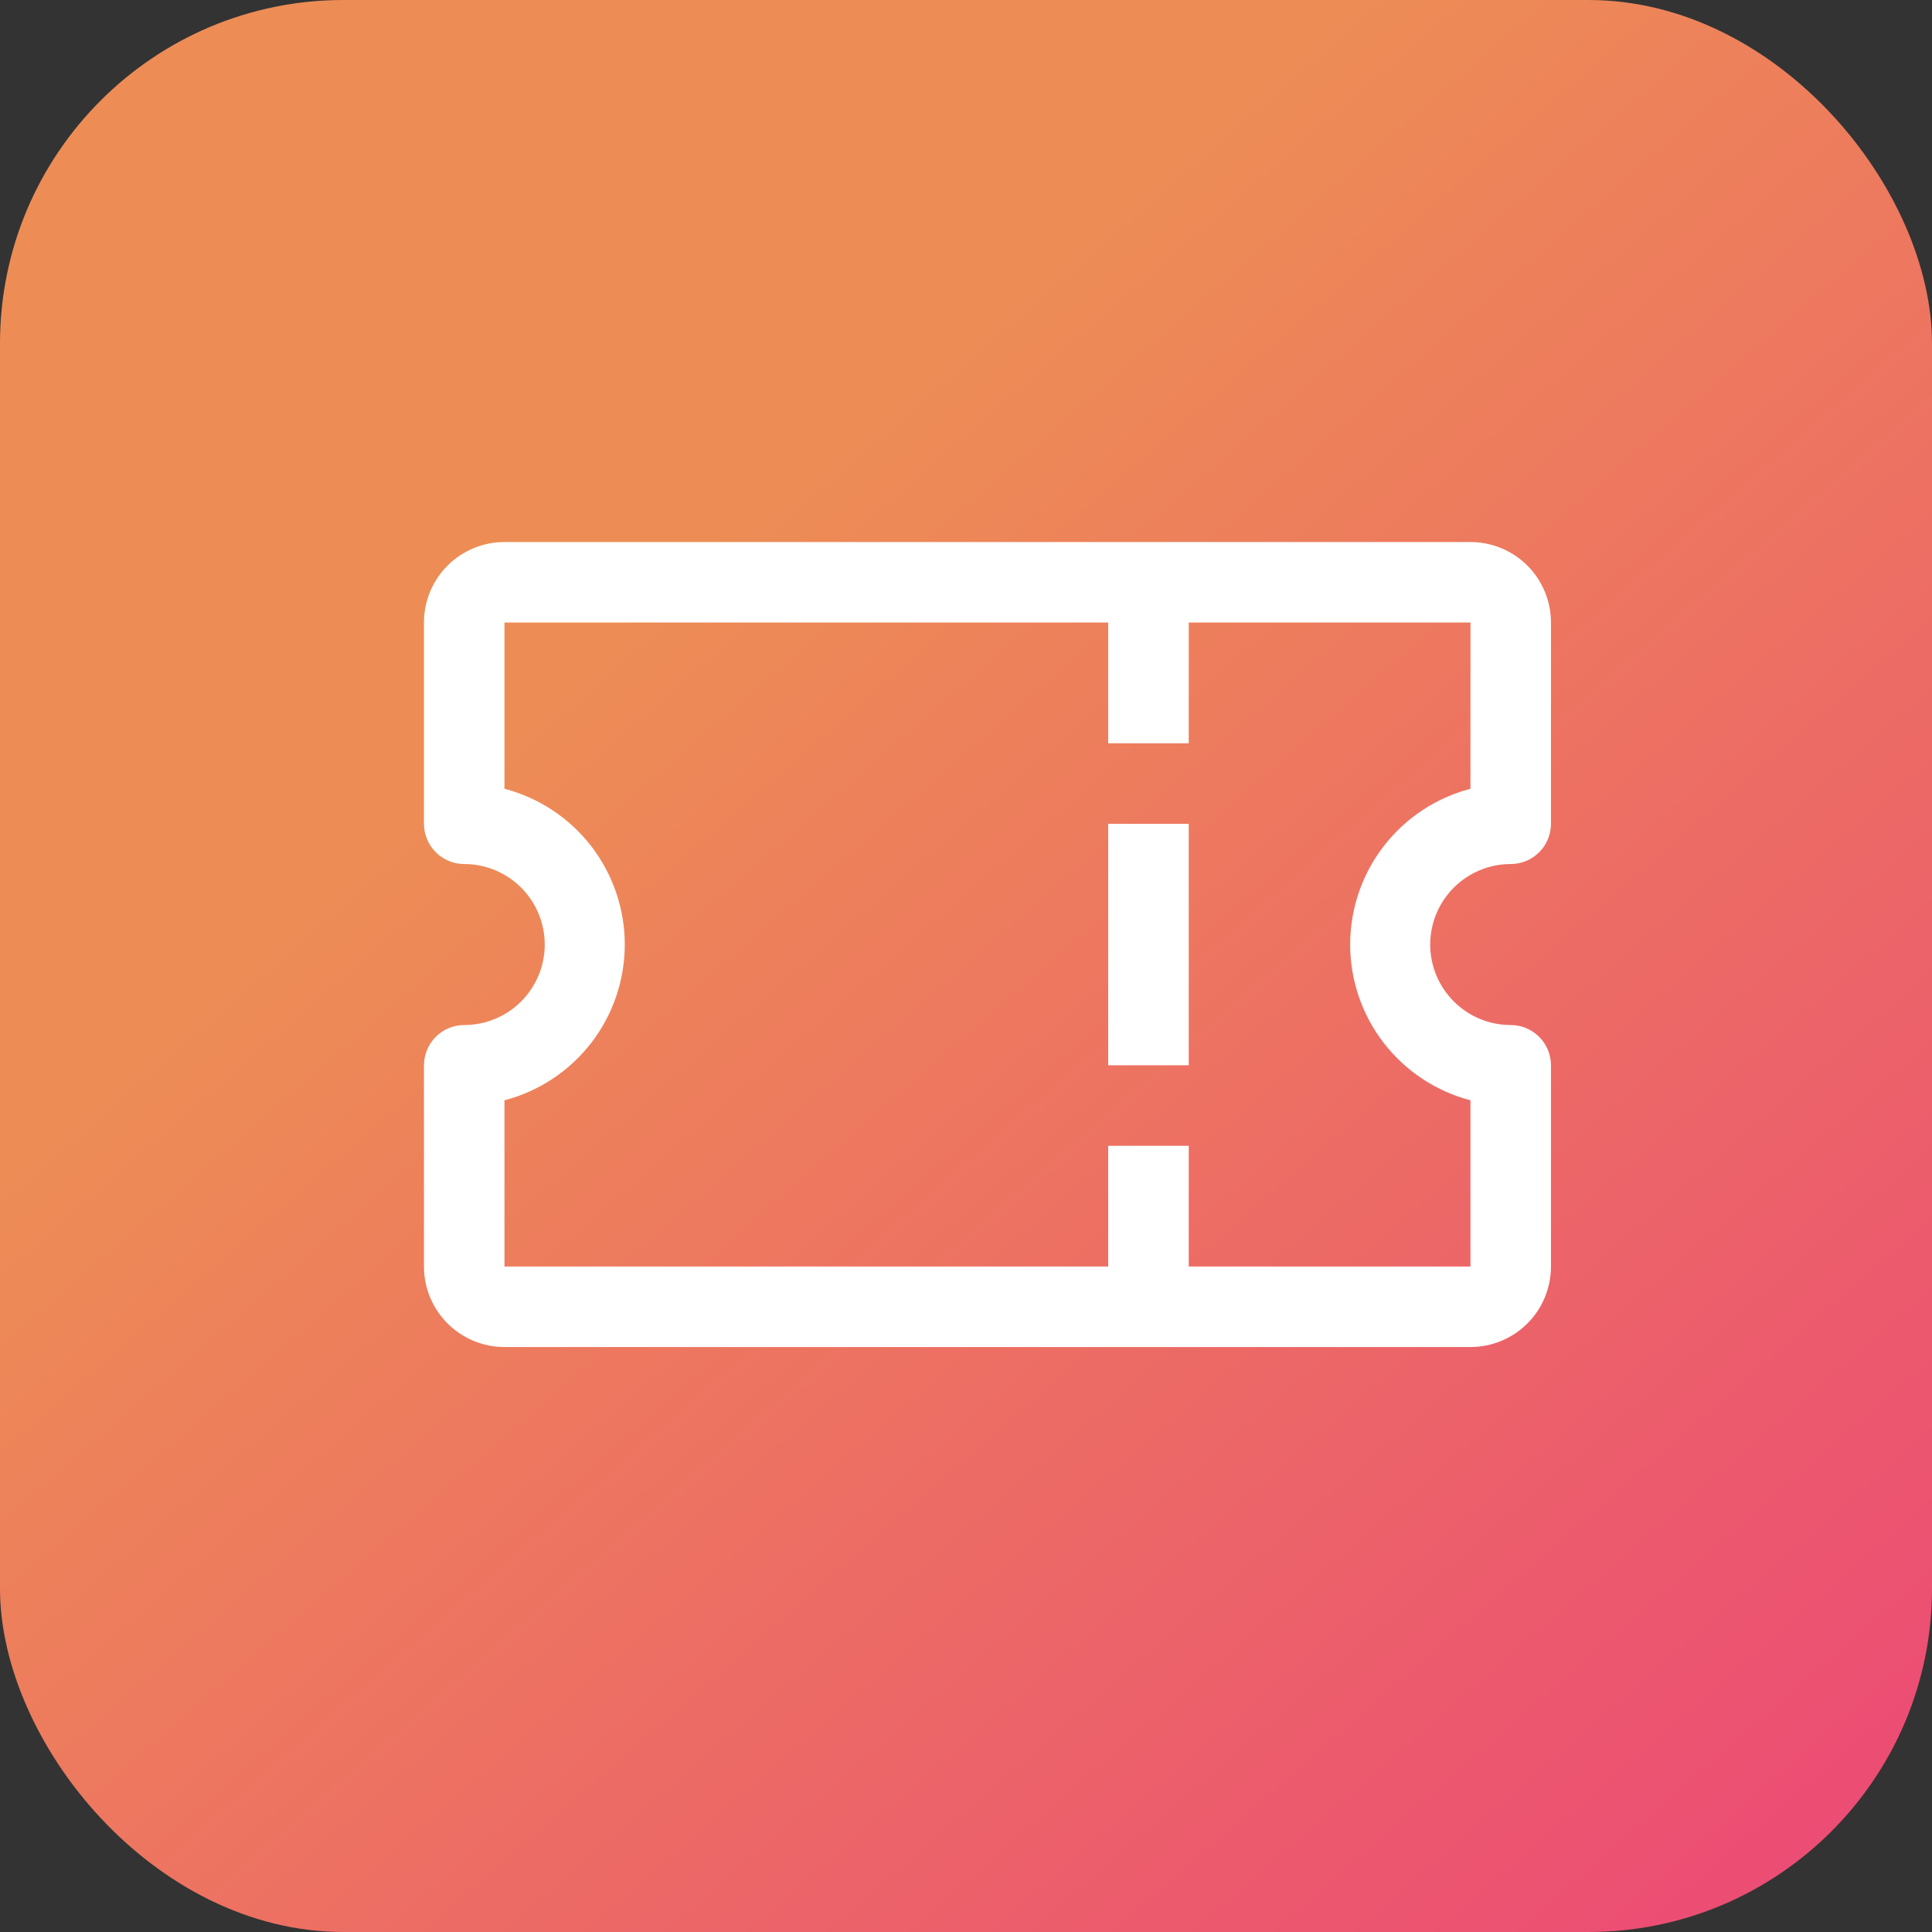 <svg xmlns="http://www.w3.org/2000/svg" width="45" height="45" viewBox="0 0 45 45" fill="none"><rect x="0" y="0" width="45" height="45" fill="#333333" stroke="none"/><rect width="45" height="45" rx="8" fill="url(#paint0_linear_148_4913)"></rect><path d="M35.188 20.125C35.436 20.125 35.675 20.026 35.85 19.85C36.026 19.675 36.125 19.436 36.125 19.188V14.5C36.125 14.003 35.928 13.526 35.576 13.174C35.224 12.822 34.747 12.625 34.25 12.625H11.75C11.253 12.625 10.776 12.822 10.424 13.174C10.072 13.526 9.875 14.003 9.875 14.5V19.188C9.875 19.436 9.974 19.675 10.15 19.85C10.325 20.026 10.564 20.125 10.812 20.125C11.31 20.125 11.787 20.323 12.138 20.674C12.49 21.026 12.688 21.503 12.688 22C12.688 22.497 12.49 22.974 12.138 23.326C11.787 23.677 11.31 23.875 10.812 23.875C10.564 23.875 10.325 23.974 10.15 24.15C9.974 24.325 9.875 24.564 9.875 24.812V29.5C9.875 29.997 10.072 30.474 10.424 30.826C10.776 31.177 11.253 31.375 11.75 31.375H34.25C34.747 31.375 35.224 31.177 35.576 30.826C35.928 30.474 36.125 29.997 36.125 29.5V24.812C36.125 24.564 36.026 24.325 35.85 24.15C35.675 23.974 35.436 23.875 35.188 23.875C34.69 23.875 34.213 23.677 33.862 23.326C33.51 22.974 33.312 22.497 33.312 22C33.312 21.503 33.51 21.026 33.862 20.674C34.213 20.323 34.69 20.125 35.188 20.125ZM34.25 25.628V29.5H27.688V26.688H25.812V29.5H11.75V25.628C12.553 25.418 13.263 24.948 13.77 24.292C14.277 23.636 14.552 22.829 14.552 22C14.552 21.171 14.277 20.364 13.77 19.708C13.263 19.052 12.553 18.582 11.75 18.372V14.5H25.812V17.312H27.688V14.5H34.25V18.372C33.447 18.582 32.737 19.052 32.23 19.708C31.723 20.364 31.448 21.171 31.448 22C31.448 22.829 31.723 23.636 32.23 24.292C32.737 24.948 33.447 25.418 34.25 25.628Z" fill="white"></path><path d="M25.812 19.188H27.688V24.812H25.812V19.188Z" fill="white"></path><defs><linearGradient id="paint0_linear_148_4913" x1="3.5" y1="2.5" x2="40.5" y2="45" gradientUnits="userSpaceOnUse"><stop offset="0.285" stop-color="#ED8D55"></stop><stop offset="1" stop-color="#EC4C74"></stop></linearGradient></defs></svg>